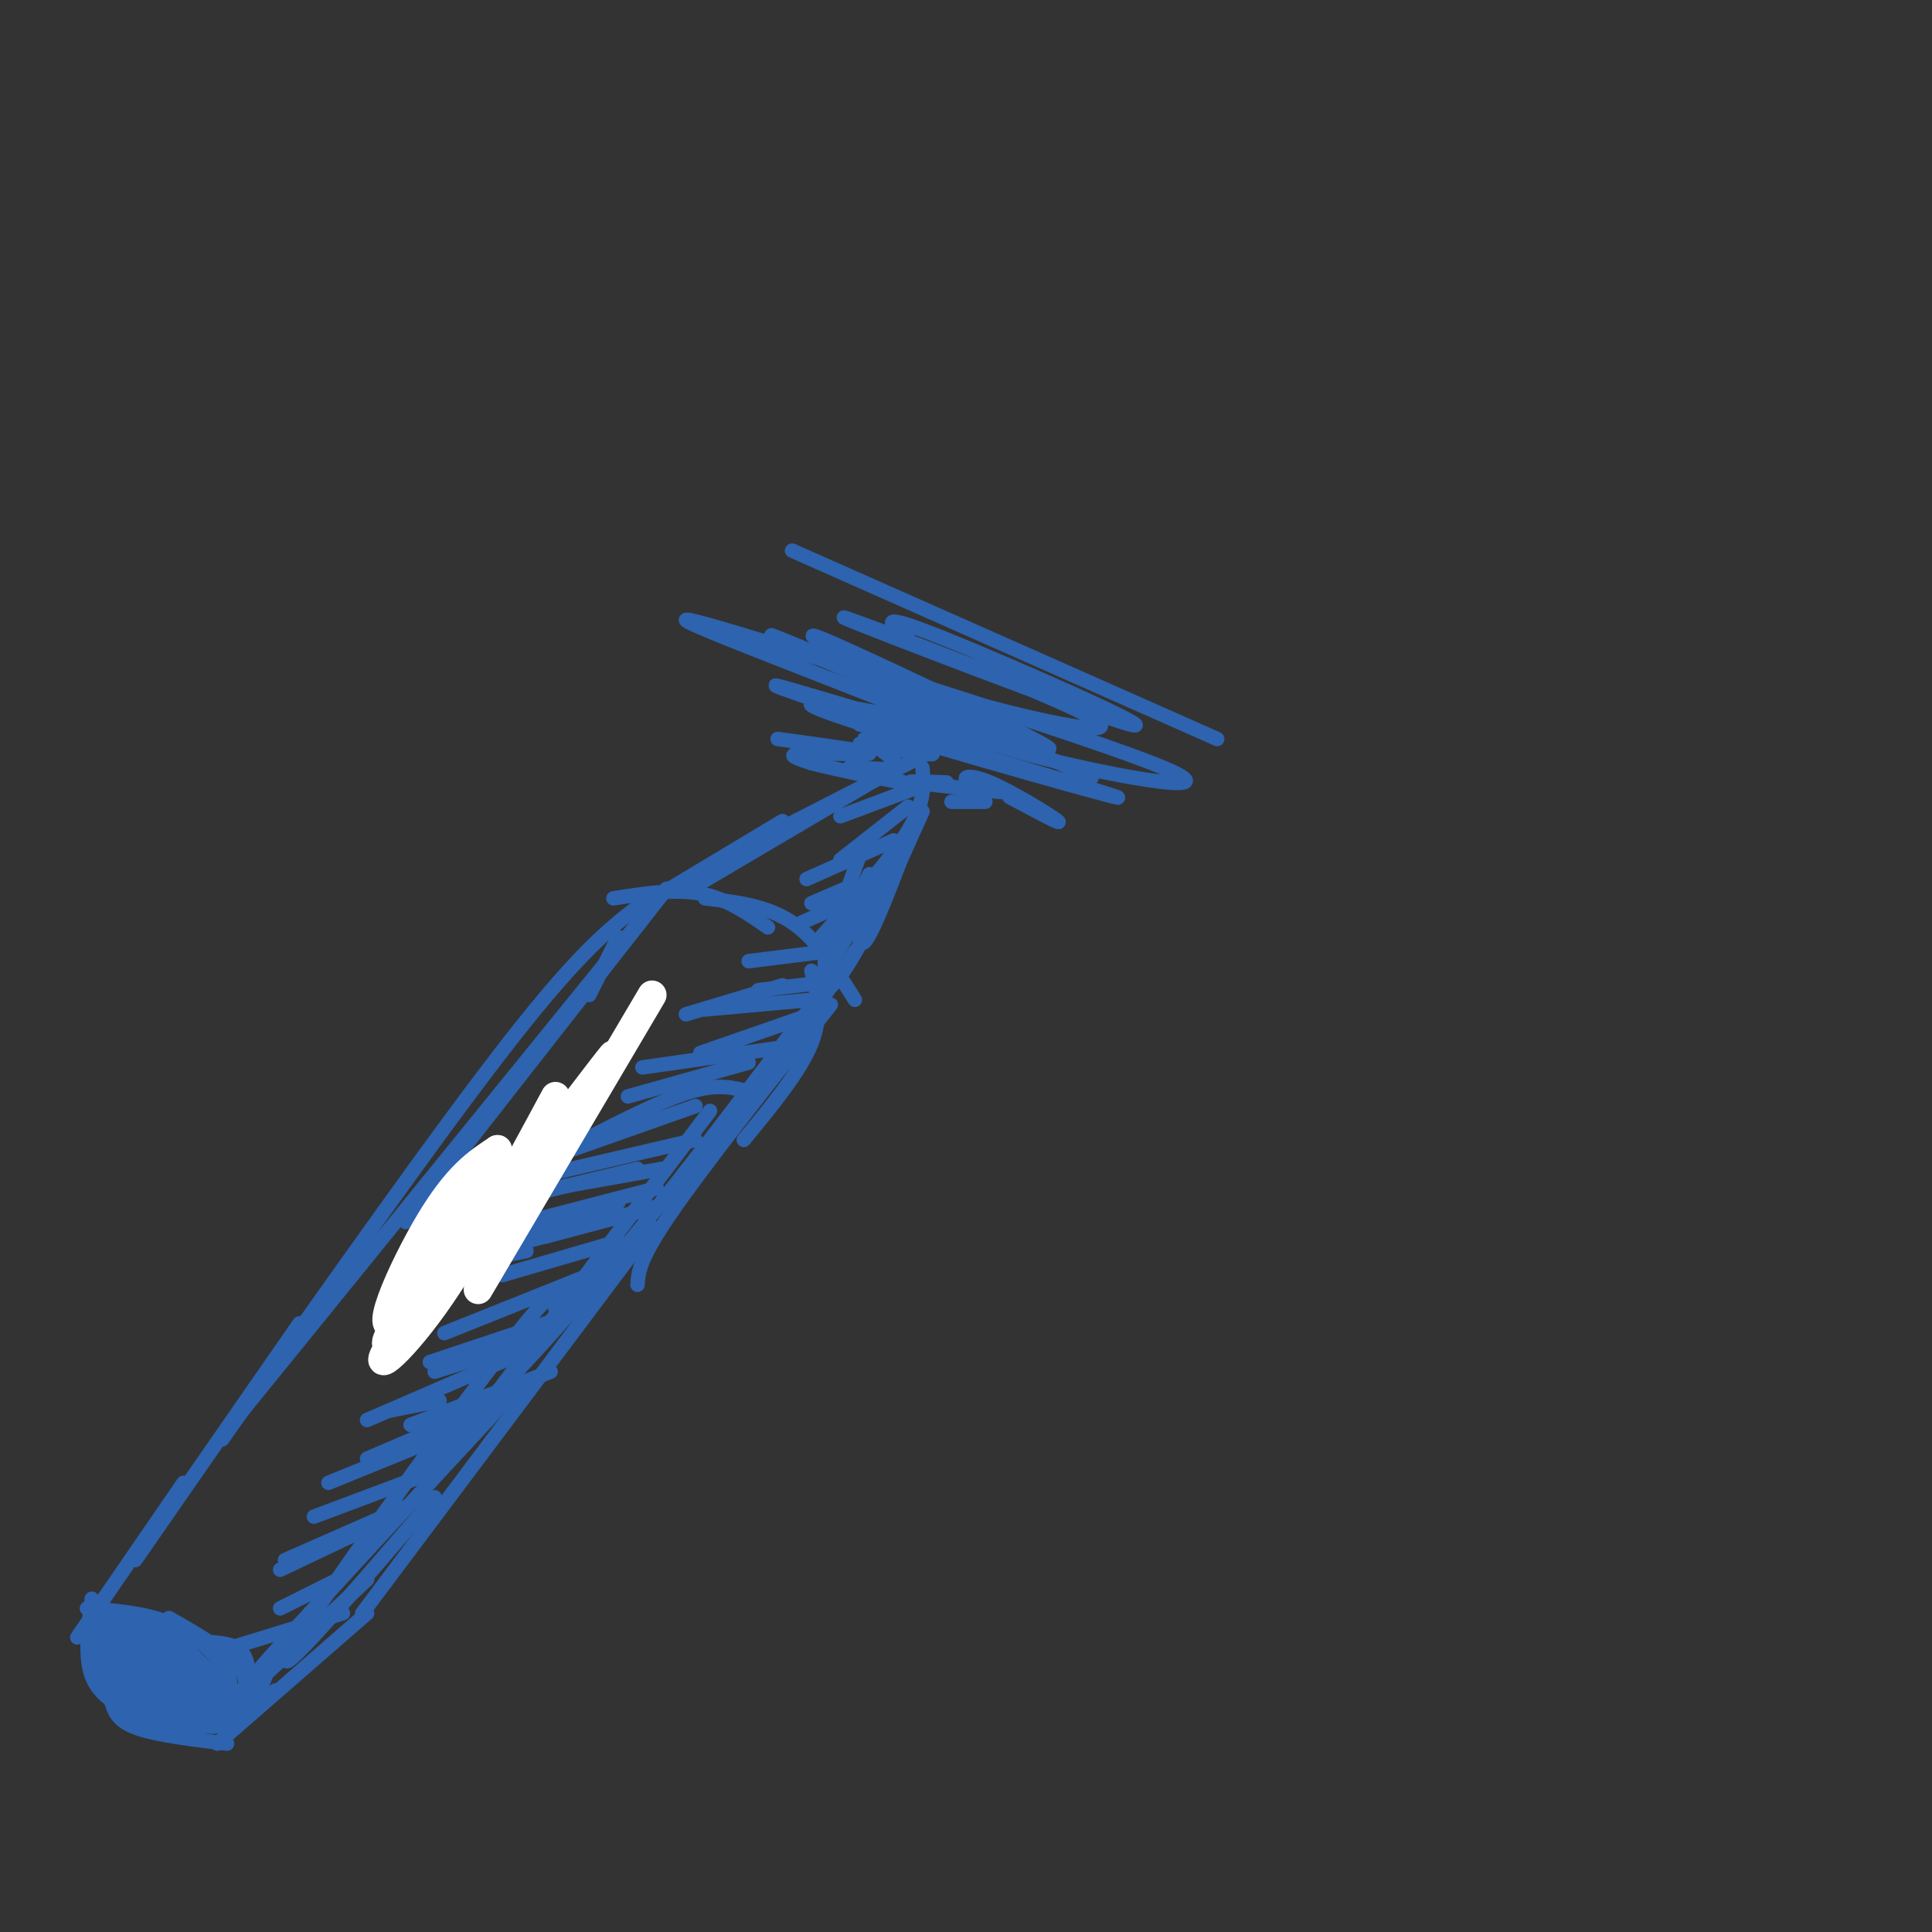 <svg viewBox='0 0 400 400' version='1.1' xmlns='http://www.w3.org/2000/svg' xmlns:xlink='http://www.w3.org/1999/xlink'><rect x="0" y="0" width="400" height="400" fill="#333333" stroke="none"/><g fill='none' stroke='rgb(45,99,175)' stroke-width='3' stroke-linecap='round' stroke-linejoin='round'><path d='M127,186c6.333,-1.000 12.667,-2.000 18,-1c5.333,1.000 9.667,4.000 14,7'/><path d='M146,186c6.417,0.750 12.833,1.500 18,5c5.167,3.500 9.083,9.750 13,16'/><path d='M128,194c0.000,0.000 -6.000,12.000 -6,12'/><path d='M138,184c0.000,0.000 -54.000,69.000 -54,69'/><path d='M133,187c-6.250,4.750 -12.500,9.500 -27,28c-14.500,18.500 -37.250,50.750 -60,83'/><path d='M133,190c0.000,0.000 -86.000,106.000 -86,106'/><path d='M168,201c1.167,4.583 2.333,9.167 0,15c-2.333,5.833 -8.167,12.917 -14,20'/><path d='M172,208c-13.167,16.667 -26.333,33.333 -33,43c-6.667,9.667 -6.833,12.333 -7,15'/><path d='M172,203c-17.167,22.833 -34.333,45.667 -49,63c-14.667,17.333 -26.833,29.167 -39,41'/><path d='M135,254c0.000,0.000 -60.000,80.000 -60,80'/><path d='M62,274c0.000,0.000 -34.000,49.000 -34,49'/><path d='M38,307c0.000,0.000 -22.000,32.000 -22,32'/><path d='M19,331c-0.750,6.000 -1.500,12.000 0,16c1.500,4.000 5.250,6.000 9,8'/><path d='M22,341c0.156,4.044 0.311,8.089 1,11c0.689,2.911 1.911,4.689 6,6c4.089,1.311 11.044,2.156 18,3'/><path d='M76,334c0.000,0.000 -31.000,27.000 -31,27'/><path d='M27,337c5.750,2.417 11.500,4.833 15,8c3.500,3.167 4.750,7.083 6,11'/><path d='M48,354c0.000,-2.867 0.000,-5.733 -2,-9c-2.000,-3.267 -6.000,-6.933 -11,-9c-5.000,-2.067 -11.000,-2.533 -17,-3'/><path d='M35,335c6.417,3.667 12.833,7.333 15,11c2.167,3.667 0.083,7.333 -2,11'/><path d='M52,349c-5.889,3.711 -11.778,7.422 -12,8c-0.222,0.578 5.222,-1.978 7,-5c1.778,-3.022 -0.111,-6.511 -2,-10'/><path d='M39,340c4.500,-0.083 9.000,-0.167 11,2c2.000,2.167 1.500,6.583 1,11'/><path d='M55,347c-1.167,2.750 -2.333,5.500 -2,6c0.333,0.500 2.167,-1.250 4,-3'/><path d='M76,327c-15.083,14.250 -30.167,28.500 -26,23c4.167,-5.500 27.583,-30.750 51,-56'/><path d='M101,294c9.000,-10.167 6.000,-7.583 3,-5'/><path d='M90,310c-17.311,20.200 -34.622,40.400 -30,32c4.622,-8.400 31.178,-45.400 44,-62c12.822,-16.600 11.911,-12.800 11,-9'/><path d='M115,271c1.833,-1.500 0.917,-0.750 0,0'/><path d='M91,304c0.000,0.000 56.000,-74.000 56,-74'/><path d='M174,203c0.000,0.000 -17.000,2.000 -17,2'/><path d='M168,207c0.000,0.000 -22.000,2.000 -22,2'/><path d='M168,210c0.000,0.000 -23.000,8.000 -23,8'/><path d='M161,217c0.000,0.000 -28.000,4.000 -28,4'/><path d='M155,220c0.000,0.000 -25.000,7.000 -25,7'/><path d='M155,226c-3.167,-0.833 -6.333,-1.667 -12,0c-5.667,1.667 -13.833,5.833 -22,10'/><path d='M144,236c0.000,0.000 -30.000,7.000 -30,7'/><path d='M137,242c0.000,0.000 -28.000,5.000 -28,5'/><path d='M144,229c0.000,0.000 -34.000,12.000 -34,12'/><path d='M132,242c0.000,0.000 -29.000,7.000 -29,7'/><path d='M139,249c0.000,0.000 -26.000,7.000 -26,7'/><path d='M128,252c0.000,0.000 -19.000,5.000 -19,5'/><path d='M136,246c0.000,0.000 -27.000,7.000 -27,7'/><path d='M128,257c0.000,0.000 -24.000,7.000 -24,7'/><path d='M122,264c0.000,0.000 -30.000,12.000 -30,12'/><path d='M116,273c0.000,0.000 -27.000,9.000 -27,9'/><path d='M112,277c0.000,0.000 -22.000,7.000 -22,7'/><path d='M114,284c0.000,0.000 -29.000,11.000 -29,11'/><path d='M104,290c0.000,0.000 -28.000,12.000 -28,12'/><path d='M95,296c0.000,0.000 -27.000,11.000 -27,11'/><path d='M89,305c0.000,0.000 -24.000,9.000 -24,9'/><path d='M84,312c0.000,0.000 -25.000,11.000 -25,11'/><path d='M79,315c0.000,0.000 -21.000,10.000 -21,10'/><path d='M70,327c0.000,0.000 -12.000,6.000 -12,6'/><path d='M71,334c0.000,0.000 -26.000,8.000 -26,8'/><path d='M106,281c0.000,0.000 -30.000,13.000 -30,13'/><path d='M91,290c0.000,0.000 -10.000,2.000 -10,2'/><path d='M128,249c0.000,0.000 -29.000,8.000 -29,8'/><path d='M109,259c0.000,0.000 -20.000,4.000 -20,4'/><path d='M162,204c0.000,0.000 -20.000,6.000 -20,6'/><path d='M171,197c0.000,0.000 -16.000,2.000 -16,2'/><path d='M137,185c0.000,0.000 25.000,-15.000 25,-15'/><path d='M143,184c0.000,0.000 39.000,-23.000 39,-23'/><path d='M151,177c0.000,0.000 41.000,-21.000 41,-21'/><path d='M191,159c0.250,3.583 0.500,7.167 -3,13c-3.500,5.833 -10.750,13.917 -18,22'/><path d='M186,175c-6.833,12.333 -13.667,24.667 -15,25c-1.333,0.333 2.833,-11.333 7,-23'/><path d='M188,174c-3.667,9.667 -7.333,19.333 -9,21c-1.667,1.667 -1.333,-4.667 -1,-11'/><path d='M180,181c-4.556,9.044 -9.111,18.089 -10,22c-0.889,3.911 1.889,2.689 6,-4c4.111,-6.689 9.556,-18.844 15,-31'/><path d='M190,163c0.000,0.000 -16.000,6.000 -16,6'/><path d='M188,167c0.000,0.000 -14.000,11.000 -14,11'/><path d='M185,174c0.000,0.000 -18.000,8.000 -18,8'/><path d='M175,184c0.000,0.000 -7.000,3.000 -7,3'/><path d='M175,187c0.000,0.000 -9.000,4.000 -9,4'/><path d='M177,197c0.000,0.000 -9.000,13.000 -9,13'/><path d='M164,114c0.000,0.000 88.000,39.000 88,39'/><path d='M188,132c-3.653,-2.854 -7.306,-5.709 7,0c14.306,5.709 46.571,19.980 39,18c-7.571,-1.980 -54.978,-20.211 -59,-22c-4.022,-1.789 35.340,12.865 48,19c12.660,6.135 -1.383,3.753 -16,0c-14.617,-3.753 -29.809,-8.876 -45,-14'/><path d='M162,133c12.012,3.690 64.542,19.917 79,26c14.458,6.083 -9.155,2.024 -25,-2c-15.845,-4.024 -23.923,-8.012 -32,-12'/><path d='M178,150c21.232,3.173 42.464,6.345 34,4c-8.464,-2.345 -46.625,-10.208 -44,-8c2.625,2.208 46.036,14.488 59,18c12.964,3.512 -4.518,-1.744 -22,-7'/><path d='M205,157c-16.986,-5.587 -48.450,-16.054 -44,-15c4.450,1.054 44.813,13.630 41,11c-3.813,-2.630 -51.804,-20.466 -59,-24c-7.196,-3.534 26.402,7.233 60,18'/><path d='M203,147c9.776,2.700 4.218,0.450 3,1c-1.218,0.550 1.906,3.902 -11,-1c-12.906,-4.902 -41.841,-18.056 -34,-15c7.841,3.056 52.457,22.323 56,23c3.543,0.677 -33.988,-17.235 -45,-22c-11.012,-4.765 4.494,3.618 20,12'/><path d='M192,145c9.000,4.667 21.500,10.333 34,16'/><path d='M209,165c5.604,3.000 11.209,6.000 10,5c-1.209,-1.000 -9.231,-6.000 -14,-8c-4.769,-2.000 -6.284,-1.000 -4,0c2.284,1.000 8.367,2.000 7,2c-1.367,0.000 -10.183,-1.000 -19,-2'/><path d='M189,162c-2.000,-0.333 2.500,-0.167 7,0'/><path d='M161,153c9.622,1.311 19.244,2.622 19,3c-0.244,0.378 -10.356,-0.178 -14,0c-3.644,0.178 -0.822,1.089 2,2'/><path d='M168,158c5.442,1.416 18.046,3.957 19,4c0.954,0.043 -9.743,-2.411 -11,-3c-1.257,-0.589 6.927,0.689 9,0c2.073,-0.689 -1.963,-3.344 -6,-6'/><path d='M179,153c2.844,-0.178 12.956,2.378 14,3c1.044,0.622 -6.978,-0.689 -15,-2'/><path d='M197,166c0.000,0.000 7.000,0.000 7,0'/><path d='M31,343c4.036,0.887 8.071,1.774 7,1c-1.071,-0.774 -7.250,-3.208 -10,-3c-2.750,0.208 -2.071,3.060 -1,5c1.071,1.940 2.536,2.970 4,4'/></g>
<g fill='none' stroke='rgb(45,99,175)' stroke-width='12' stroke-linecap='round' stroke-linejoin='round'><path d='M25,346c3.833,-0.083 7.667,-0.167 8,0c0.333,0.167 -2.833,0.583 -6,1'/><path d='M26,346c-1.533,-2.178 -3.067,-4.356 -2,-5c1.067,-0.644 4.733,0.244 7,2c2.267,1.756 3.133,4.378 4,7'/><path d='M35,350c-0.667,0.167 -4.333,-2.917 -8,-6'/><path d='M23,344c3.511,3.267 7.022,6.533 10,8c2.978,1.467 5.422,1.133 6,0c0.578,-1.133 -0.711,-3.067 -2,-5'/><path d='M37,347c-2.500,-2.167 -7.750,-5.083 -13,-8'/><path d='M23,343c1.417,2.667 2.833,5.333 6,7c3.167,1.667 8.083,2.333 13,3'/><path d='M42,353c-0.333,-2.333 -7.667,-9.667 -9,-11c-1.333,-1.333 3.333,3.333 8,8'/><path d='M41,350c1.833,1.833 2.417,2.417 3,3'/></g>
<g fill='none' stroke='rgb(255,255,255)' stroke-width='6' stroke-linecap='round' stroke-linejoin='round'><path d='M115,227c-8.711,16.178 -17.422,32.356 -25,43c-7.578,10.644 -14.022,15.756 -9,8c5.022,-7.756 21.511,-28.378 38,-49'/><path d='M119,229c8.686,-11.380 11.400,-15.329 2,-3c-9.400,12.329 -30.915,40.935 -38,47c-7.085,6.065 0.262,-10.410 6,-20c5.738,-9.590 9.869,-12.295 14,-15'/><path d='M103,238c-4.578,8.600 -23.022,37.600 -23,40c0.022,2.400 18.511,-21.800 37,-46'/><path d='M135,206c0.000,0.000 -36.000,61.000 -36,61'/></g>
</svg>